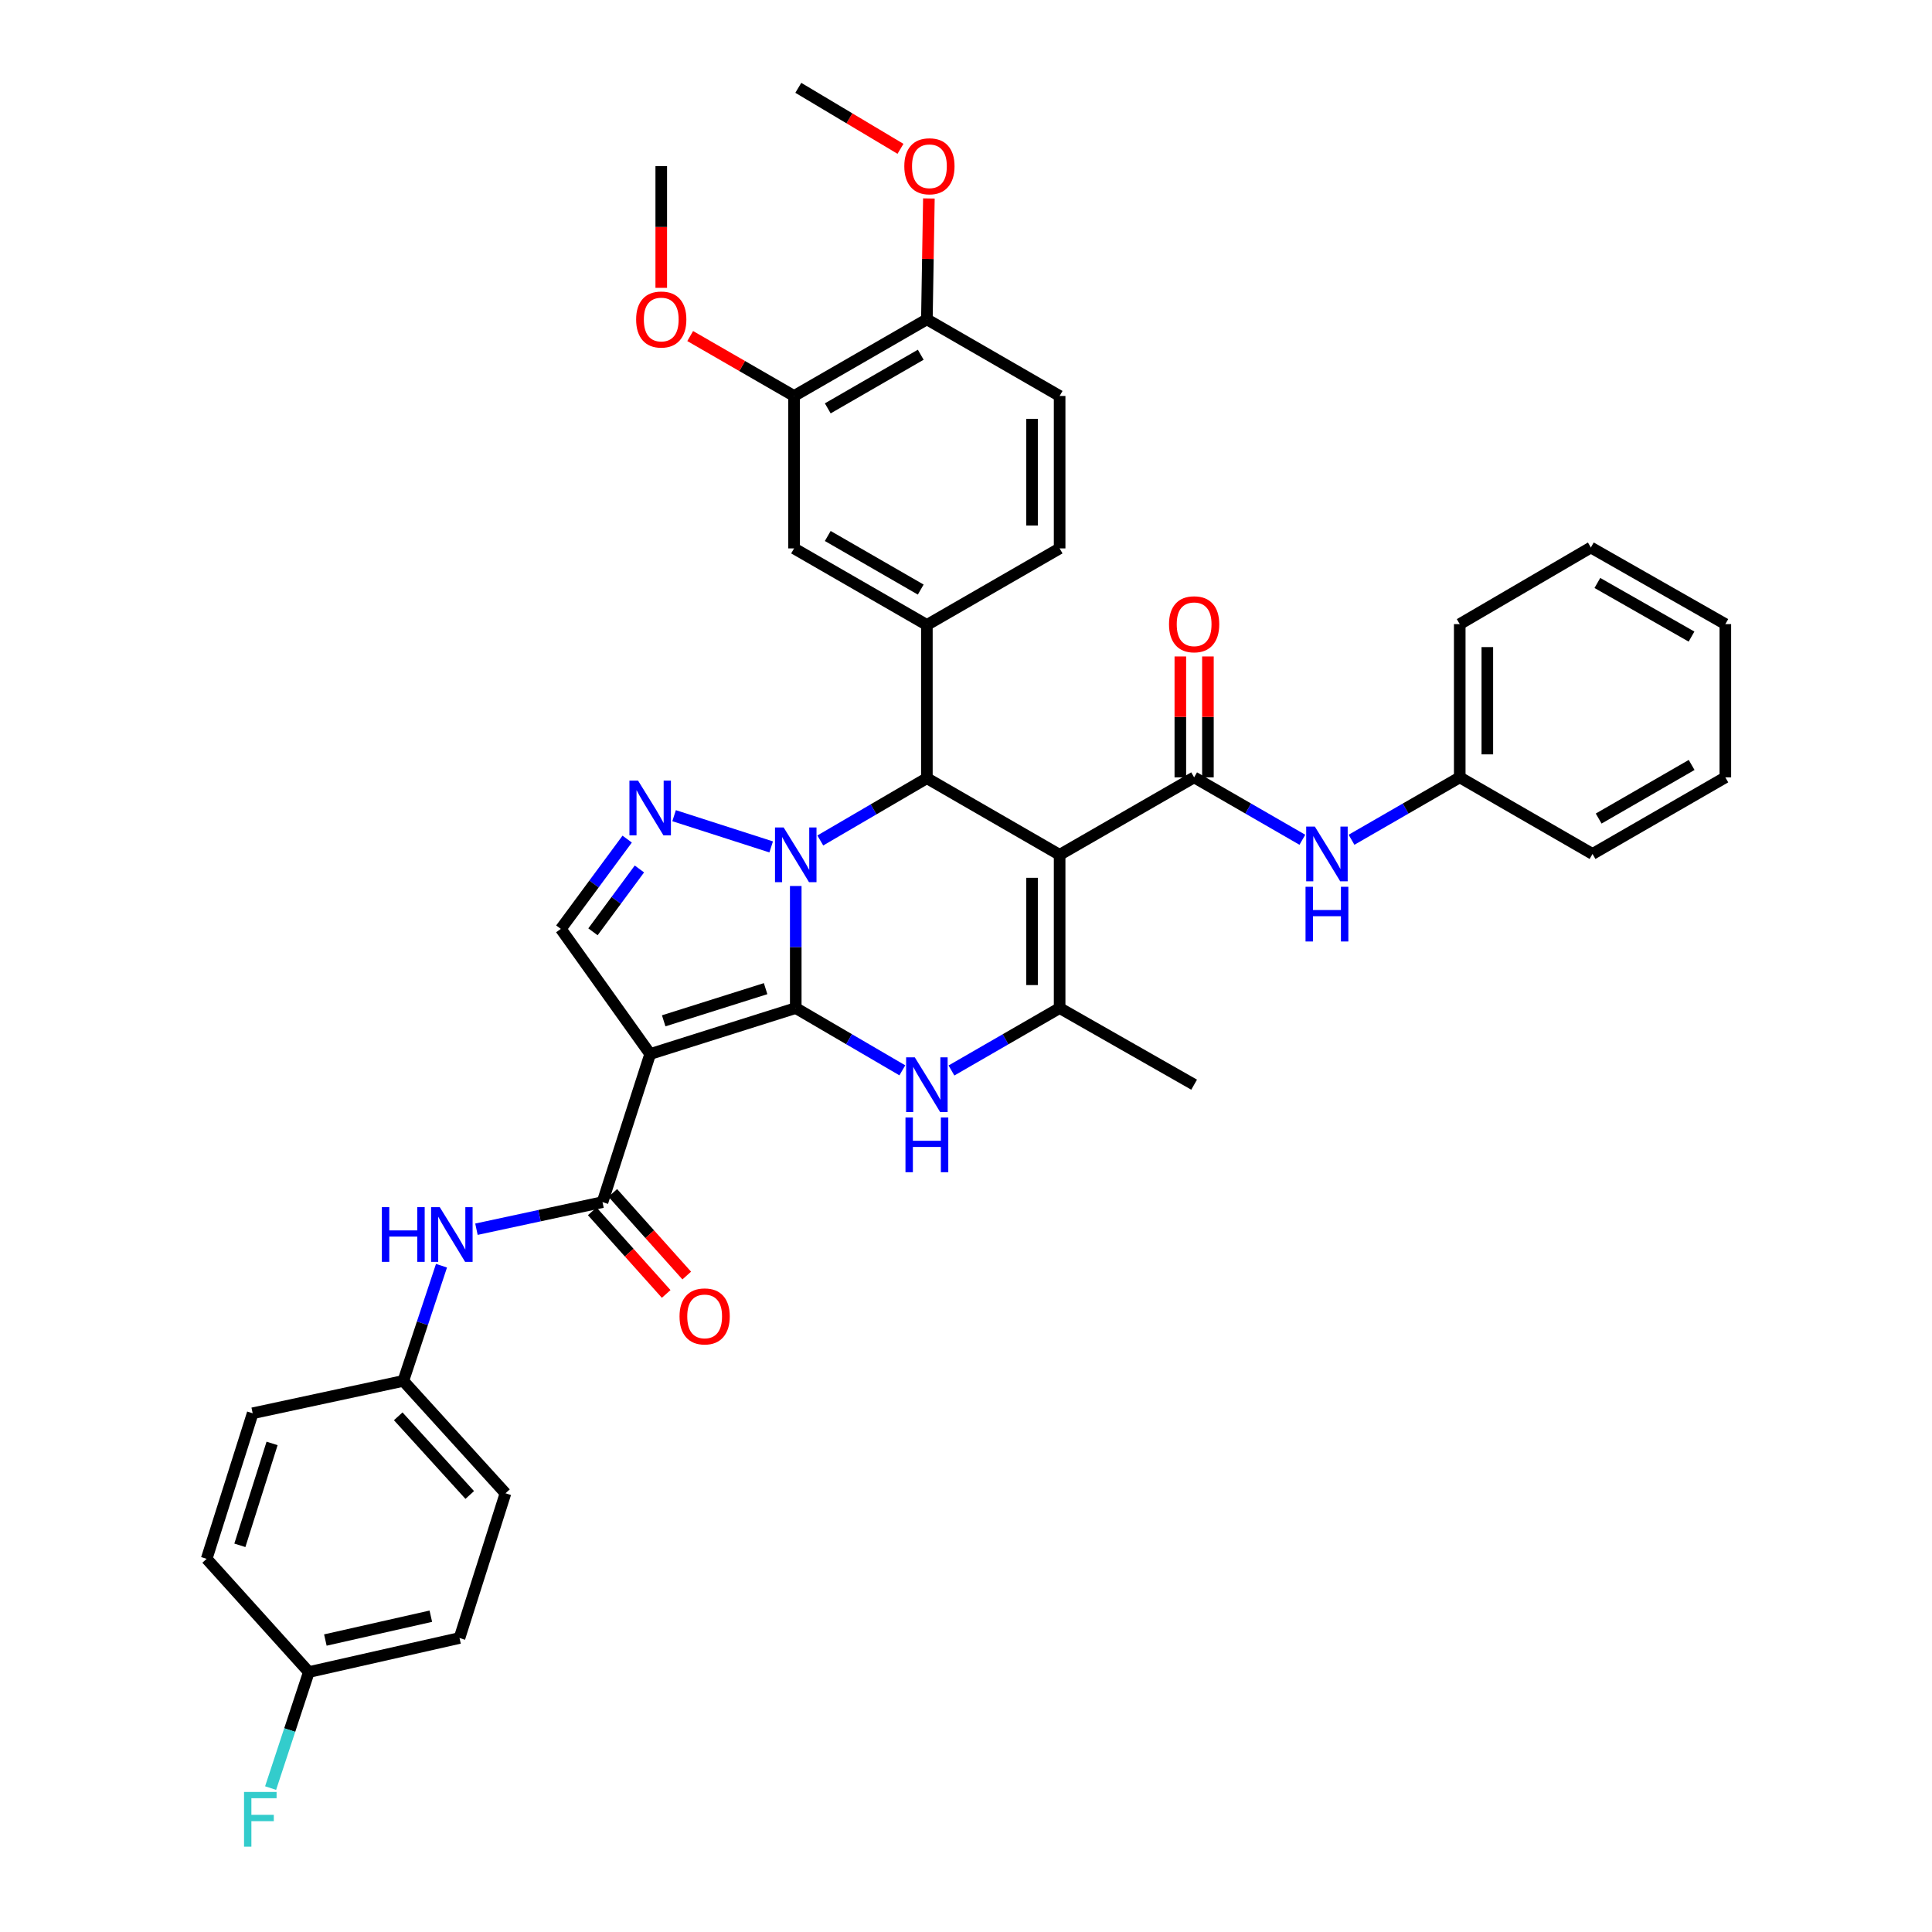 <?xml version='1.0' encoding='iso-8859-1'?>
<svg version='1.1' baseProfile='full'
              xmlns='http://www.w3.org/2000/svg'
                      xmlns:rdkit='http://www.rdkit.org/xml'
                      xmlns:xlink='http://www.w3.org/1999/xlink'
                  xml:space='preserve'
width='1000px' height='1000px' viewBox='0 0 1000 1000'>
<!-- END OF HEADER -->
<rect style='opacity:1.0;fill:#FFFFFF;stroke:none' width='1000' height='1000' x='0' y='0'> </rect>
<path class='bond-0' d='M 411.879,521.77 L 411.879,490.183' style='fill:none;fill-rule:evenodd;stroke:#000000;stroke-width:6px;stroke-linecap:butt;stroke-linejoin:miter;stroke-opacity:1' />
<path class='bond-0' d='M 411.879,490.183 L 411.879,458.596' style='fill:none;fill-rule:evenodd;stroke:#0000FF;stroke-width:6px;stroke-linecap:butt;stroke-linejoin:miter;stroke-opacity:1' />
<path class='bond-2' d='M 411.879,521.77 L 336.527,545.557' style='fill:none;fill-rule:evenodd;stroke:#000000;stroke-width:6px;stroke-linecap:butt;stroke-linejoin:miter;stroke-opacity:1' />
<path class='bond-2' d='M 396.278,511.723 L 343.532,528.374' style='fill:none;fill-rule:evenodd;stroke:#000000;stroke-width:6px;stroke-linecap:butt;stroke-linejoin:miter;stroke-opacity:1' />
<path class='bond-4' d='M 411.879,521.77 L 439.462,537.887' style='fill:none;fill-rule:evenodd;stroke:#000000;stroke-width:6px;stroke-linecap:butt;stroke-linejoin:miter;stroke-opacity:1' />
<path class='bond-4' d='M 439.462,537.887 L 467.045,554.005' style='fill:none;fill-rule:evenodd;stroke:#0000FF;stroke-width:6px;stroke-linecap:butt;stroke-linejoin:miter;stroke-opacity:1' />
<path class='bond-3' d='M 424.584,435.029 L 452.167,418.912' style='fill:none;fill-rule:evenodd;stroke:#0000FF;stroke-width:6px;stroke-linecap:butt;stroke-linejoin:miter;stroke-opacity:1' />
<path class='bond-3' d='M 452.167,418.912 L 479.75,402.794' style='fill:none;fill-rule:evenodd;stroke:#000000;stroke-width:6px;stroke-linecap:butt;stroke-linejoin:miter;stroke-opacity:1' />
<path class='bond-5' d='M 399.16,438.361 L 348.912,422.198' style='fill:none;fill-rule:evenodd;stroke:#0000FF;stroke-width:6px;stroke-linecap:butt;stroke-linejoin:miter;stroke-opacity:1' />
<path class='bond-1' d='M 548.463,442.453 L 548.463,521.77' style='fill:none;fill-rule:evenodd;stroke:#000000;stroke-width:6px;stroke-linecap:butt;stroke-linejoin:miter;stroke-opacity:1' />
<path class='bond-1' d='M 534.186,454.35 L 534.186,509.873' style='fill:none;fill-rule:evenodd;stroke:#000000;stroke-width:6px;stroke-linecap:butt;stroke-linejoin:miter;stroke-opacity:1' />
<path class='bond-7' d='M 548.463,442.453 L 618.079,402.358' style='fill:none;fill-rule:evenodd;stroke:#000000;stroke-width:6px;stroke-linecap:butt;stroke-linejoin:miter;stroke-opacity:1' />
<path class='bond-39' d='M 548.463,442.453 L 479.75,402.794' style='fill:none;fill-rule:evenodd;stroke:#000000;stroke-width:6px;stroke-linecap:butt;stroke-linejoin:miter;stroke-opacity:1' />
<path class='bond-8' d='M 336.527,545.557 L 311.86,622.217' style='fill:none;fill-rule:evenodd;stroke:#000000;stroke-width:6px;stroke-linecap:butt;stroke-linejoin:miter;stroke-opacity:1' />
<path class='bond-9' d='M 336.527,545.557 L 290.285,480.795' style='fill:none;fill-rule:evenodd;stroke:#000000;stroke-width:6px;stroke-linecap:butt;stroke-linejoin:miter;stroke-opacity:1' />
<path class='bond-10' d='M 479.75,402.794 L 479.75,323.477' style='fill:none;fill-rule:evenodd;stroke:#000000;stroke-width:6px;stroke-linecap:butt;stroke-linejoin:miter;stroke-opacity:1' />
<path class='bond-6' d='M 492.474,554.085 L 520.468,537.928' style='fill:none;fill-rule:evenodd;stroke:#0000FF;stroke-width:6px;stroke-linecap:butt;stroke-linejoin:miter;stroke-opacity:1' />
<path class='bond-6' d='M 520.468,537.928 L 548.463,521.77' style='fill:none;fill-rule:evenodd;stroke:#000000;stroke-width:6px;stroke-linecap:butt;stroke-linejoin:miter;stroke-opacity:1' />
<path class='bond-38' d='M 324.627,434.319 L 307.456,457.557' style='fill:none;fill-rule:evenodd;stroke:#0000FF;stroke-width:6px;stroke-linecap:butt;stroke-linejoin:miter;stroke-opacity:1' />
<path class='bond-38' d='M 307.456,457.557 L 290.285,480.795' style='fill:none;fill-rule:evenodd;stroke:#000000;stroke-width:6px;stroke-linecap:butt;stroke-linejoin:miter;stroke-opacity:1' />
<path class='bond-38' d='M 330.958,449.775 L 318.939,466.041' style='fill:none;fill-rule:evenodd;stroke:#0000FF;stroke-width:6px;stroke-linecap:butt;stroke-linejoin:miter;stroke-opacity:1' />
<path class='bond-38' d='M 318.939,466.041 L 306.919,482.308' style='fill:none;fill-rule:evenodd;stroke:#000000;stroke-width:6px;stroke-linecap:butt;stroke-linejoin:miter;stroke-opacity:1' />
<path class='bond-22' d='M 548.463,521.77 L 618.079,561.429' style='fill:none;fill-rule:evenodd;stroke:#000000;stroke-width:6px;stroke-linecap:butt;stroke-linejoin:miter;stroke-opacity:1' />
<path class='bond-11' d='M 618.079,402.358 L 646.09,418.511' style='fill:none;fill-rule:evenodd;stroke:#000000;stroke-width:6px;stroke-linecap:butt;stroke-linejoin:miter;stroke-opacity:1' />
<path class='bond-11' d='M 646.09,418.511 L 674.1,434.663' style='fill:none;fill-rule:evenodd;stroke:#0000FF;stroke-width:6px;stroke-linecap:butt;stroke-linejoin:miter;stroke-opacity:1' />
<path class='bond-15' d='M 625.218,402.358 L 625.218,371.071' style='fill:none;fill-rule:evenodd;stroke:#000000;stroke-width:6px;stroke-linecap:butt;stroke-linejoin:miter;stroke-opacity:1' />
<path class='bond-15' d='M 625.218,371.071 L 625.218,339.784' style='fill:none;fill-rule:evenodd;stroke:#FF0000;stroke-width:6px;stroke-linecap:butt;stroke-linejoin:miter;stroke-opacity:1' />
<path class='bond-15' d='M 610.941,402.358 L 610.941,371.071' style='fill:none;fill-rule:evenodd;stroke:#000000;stroke-width:6px;stroke-linecap:butt;stroke-linejoin:miter;stroke-opacity:1' />
<path class='bond-15' d='M 610.941,371.071 L 610.941,339.784' style='fill:none;fill-rule:evenodd;stroke:#FF0000;stroke-width:6px;stroke-linecap:butt;stroke-linejoin:miter;stroke-opacity:1' />
<path class='bond-12' d='M 311.86,622.217 L 279.234,629.229' style='fill:none;fill-rule:evenodd;stroke:#000000;stroke-width:6px;stroke-linecap:butt;stroke-linejoin:miter;stroke-opacity:1' />
<path class='bond-12' d='M 279.234,629.229 L 246.609,636.24' style='fill:none;fill-rule:evenodd;stroke:#0000FF;stroke-width:6px;stroke-linecap:butt;stroke-linejoin:miter;stroke-opacity:1' />
<path class='bond-16' d='M 306.54,626.978 L 325.678,648.361' style='fill:none;fill-rule:evenodd;stroke:#000000;stroke-width:6px;stroke-linecap:butt;stroke-linejoin:miter;stroke-opacity:1' />
<path class='bond-16' d='M 325.678,648.361 L 344.815,669.744' style='fill:none;fill-rule:evenodd;stroke:#FF0000;stroke-width:6px;stroke-linecap:butt;stroke-linejoin:miter;stroke-opacity:1' />
<path class='bond-16' d='M 317.179,617.457 L 336.316,638.84' style='fill:none;fill-rule:evenodd;stroke:#000000;stroke-width:6px;stroke-linecap:butt;stroke-linejoin:miter;stroke-opacity:1' />
<path class='bond-16' d='M 336.316,638.84 L 355.454,660.222' style='fill:none;fill-rule:evenodd;stroke:#FF0000;stroke-width:6px;stroke-linecap:butt;stroke-linejoin:miter;stroke-opacity:1' />
<path class='bond-13' d='M 479.75,323.477 L 411.006,283.85' style='fill:none;fill-rule:evenodd;stroke:#000000;stroke-width:6px;stroke-linecap:butt;stroke-linejoin:miter;stroke-opacity:1' />
<path class='bond-13' d='M 476.569,305.164 L 428.448,277.425' style='fill:none;fill-rule:evenodd;stroke:#000000;stroke-width:6px;stroke-linecap:butt;stroke-linejoin:miter;stroke-opacity:1' />
<path class='bond-17' d='M 479.75,323.477 L 548.463,283.85' style='fill:none;fill-rule:evenodd;stroke:#000000;stroke-width:6px;stroke-linecap:butt;stroke-linejoin:miter;stroke-opacity:1' />
<path class='bond-21' d='M 699.547,434.663 L 727.554,418.51' style='fill:none;fill-rule:evenodd;stroke:#0000FF;stroke-width:6px;stroke-linecap:butt;stroke-linejoin:miter;stroke-opacity:1' />
<path class='bond-21' d='M 727.554,418.51 L 755.56,402.358' style='fill:none;fill-rule:evenodd;stroke:#000000;stroke-width:6px;stroke-linecap:butt;stroke-linejoin:miter;stroke-opacity:1' />
<path class='bond-20' d='M 228.519,655.133 L 218.637,684.941' style='fill:none;fill-rule:evenodd;stroke:#0000FF;stroke-width:6px;stroke-linecap:butt;stroke-linejoin:miter;stroke-opacity:1' />
<path class='bond-20' d='M 218.637,684.941 L 208.755,714.749' style='fill:none;fill-rule:evenodd;stroke:#000000;stroke-width:6px;stroke-linecap:butt;stroke-linejoin:miter;stroke-opacity:1' />
<path class='bond-14' d='M 411.006,283.85 L 411.006,204.953' style='fill:none;fill-rule:evenodd;stroke:#000000;stroke-width:6px;stroke-linecap:butt;stroke-linejoin:miter;stroke-opacity:1' />
<path class='bond-24' d='M 411.006,204.953 L 384.126,189.446' style='fill:none;fill-rule:evenodd;stroke:#000000;stroke-width:6px;stroke-linecap:butt;stroke-linejoin:miter;stroke-opacity:1' />
<path class='bond-24' d='M 384.126,189.446 L 357.246,173.939' style='fill:none;fill-rule:evenodd;stroke:#FF0000;stroke-width:6px;stroke-linecap:butt;stroke-linejoin:miter;stroke-opacity:1' />
<path class='bond-41' d='M 411.006,204.953 L 479.75,165.295' style='fill:none;fill-rule:evenodd;stroke:#000000;stroke-width:6px;stroke-linecap:butt;stroke-linejoin:miter;stroke-opacity:1' />
<path class='bond-41' d='M 428.452,211.371 L 476.573,183.61' style='fill:none;fill-rule:evenodd;stroke:#000000;stroke-width:6px;stroke-linecap:butt;stroke-linejoin:miter;stroke-opacity:1' />
<path class='bond-19' d='M 548.463,283.85 L 548.463,204.953' style='fill:none;fill-rule:evenodd;stroke:#000000;stroke-width:6px;stroke-linecap:butt;stroke-linejoin:miter;stroke-opacity:1' />
<path class='bond-19' d='M 534.186,272.016 L 534.186,216.788' style='fill:none;fill-rule:evenodd;stroke:#000000;stroke-width:6px;stroke-linecap:butt;stroke-linejoin:miter;stroke-opacity:1' />
<path class='bond-18' d='M 479.75,165.295 L 548.463,204.953' style='fill:none;fill-rule:evenodd;stroke:#000000;stroke-width:6px;stroke-linecap:butt;stroke-linejoin:miter;stroke-opacity:1' />
<path class='bond-30' d='M 479.75,165.295 L 480.27,134.008' style='fill:none;fill-rule:evenodd;stroke:#000000;stroke-width:6px;stroke-linecap:butt;stroke-linejoin:miter;stroke-opacity:1' />
<path class='bond-30' d='M 480.27,134.008 L 480.789,102.721' style='fill:none;fill-rule:evenodd;stroke:#FF0000;stroke-width:6px;stroke-linecap:butt;stroke-linejoin:miter;stroke-opacity:1' />
<path class='bond-26' d='M 208.755,714.749 L 130.786,731.509' style='fill:none;fill-rule:evenodd;stroke:#000000;stroke-width:6px;stroke-linecap:butt;stroke-linejoin:miter;stroke-opacity:1' />
<path class='bond-27' d='M 208.755,714.749 L 261.636,772.92' style='fill:none;fill-rule:evenodd;stroke:#000000;stroke-width:6px;stroke-linecap:butt;stroke-linejoin:miter;stroke-opacity:1' />
<path class='bond-27' d='M 206.123,733.078 L 243.139,773.798' style='fill:none;fill-rule:evenodd;stroke:#000000;stroke-width:6px;stroke-linecap:butt;stroke-linejoin:miter;stroke-opacity:1' />
<path class='bond-31' d='M 755.56,402.358 L 755.56,323.041' style='fill:none;fill-rule:evenodd;stroke:#000000;stroke-width:6px;stroke-linecap:butt;stroke-linejoin:miter;stroke-opacity:1' />
<path class='bond-31' d='M 769.837,390.461 L 769.837,334.938' style='fill:none;fill-rule:evenodd;stroke:#000000;stroke-width:6px;stroke-linecap:butt;stroke-linejoin:miter;stroke-opacity:1' />
<path class='bond-32' d='M 755.56,402.358 L 824.288,442.001' style='fill:none;fill-rule:evenodd;stroke:#000000;stroke-width:6px;stroke-linecap:butt;stroke-linejoin:miter;stroke-opacity:1' />
<path class='bond-23' d='M 159.856,865.451 L 237.841,847.827' style='fill:none;fill-rule:evenodd;stroke:#000000;stroke-width:6px;stroke-linecap:butt;stroke-linejoin:miter;stroke-opacity:1' />
<path class='bond-23' d='M 168.407,848.882 L 222.996,836.545' style='fill:none;fill-rule:evenodd;stroke:#000000;stroke-width:6px;stroke-linecap:butt;stroke-linejoin:miter;stroke-opacity:1' />
<path class='bond-25' d='M 159.856,865.451 L 149.96,895.48' style='fill:none;fill-rule:evenodd;stroke:#000000;stroke-width:6px;stroke-linecap:butt;stroke-linejoin:miter;stroke-opacity:1' />
<path class='bond-25' d='M 149.96,895.48 L 140.064,925.509' style='fill:none;fill-rule:evenodd;stroke:#33CCCC;stroke-width:6px;stroke-linecap:butt;stroke-linejoin:miter;stroke-opacity:1' />
<path class='bond-40' d='M 159.856,865.451 L 106.967,806.852' style='fill:none;fill-rule:evenodd;stroke:#000000;stroke-width:6px;stroke-linecap:butt;stroke-linejoin:miter;stroke-opacity:1' />
<path class='bond-33' d='M 342.262,148.992 L 342.262,117.485' style='fill:none;fill-rule:evenodd;stroke:#FF0000;stroke-width:6px;stroke-linecap:butt;stroke-linejoin:miter;stroke-opacity:1' />
<path class='bond-33' d='M 342.262,117.485 L 342.262,85.978' style='fill:none;fill-rule:evenodd;stroke:#000000;stroke-width:6px;stroke-linecap:butt;stroke-linejoin:miter;stroke-opacity:1' />
<path class='bond-28' d='M 130.786,731.509 L 106.967,806.852' style='fill:none;fill-rule:evenodd;stroke:#000000;stroke-width:6px;stroke-linecap:butt;stroke-linejoin:miter;stroke-opacity:1' />
<path class='bond-28' d='M 140.827,747.114 L 124.153,799.854' style='fill:none;fill-rule:evenodd;stroke:#000000;stroke-width:6px;stroke-linecap:butt;stroke-linejoin:miter;stroke-opacity:1' />
<path class='bond-29' d='M 261.636,772.92 L 237.841,847.827' style='fill:none;fill-rule:evenodd;stroke:#000000;stroke-width:6px;stroke-linecap:butt;stroke-linejoin:miter;stroke-opacity:1' />
<path class='bond-34' d='M 466.091,77.035 L 439.647,61.245' style='fill:none;fill-rule:evenodd;stroke:#FF0000;stroke-width:6px;stroke-linecap:butt;stroke-linejoin:miter;stroke-opacity:1' />
<path class='bond-34' d='M 439.647,61.245 L 413.203,45.455' style='fill:none;fill-rule:evenodd;stroke:#000000;stroke-width:6px;stroke-linecap:butt;stroke-linejoin:miter;stroke-opacity:1' />
<path class='bond-35' d='M 755.56,323.041 L 823.424,283.39' style='fill:none;fill-rule:evenodd;stroke:#000000;stroke-width:6px;stroke-linecap:butt;stroke-linejoin:miter;stroke-opacity:1' />
<path class='bond-36' d='M 824.288,442.001 L 893.033,402.358' style='fill:none;fill-rule:evenodd;stroke:#000000;stroke-width:6px;stroke-linecap:butt;stroke-linejoin:miter;stroke-opacity:1' />
<path class='bond-36' d='M 827.468,423.686 L 875.589,395.937' style='fill:none;fill-rule:evenodd;stroke:#000000;stroke-width:6px;stroke-linecap:butt;stroke-linejoin:miter;stroke-opacity:1' />
<path class='bond-42' d='M 823.424,283.39 L 893.033,323.041' style='fill:none;fill-rule:evenodd;stroke:#000000;stroke-width:6px;stroke-linecap:butt;stroke-linejoin:miter;stroke-opacity:1' />
<path class='bond-42' d='M 826.799,301.743 L 875.525,329.499' style='fill:none;fill-rule:evenodd;stroke:#000000;stroke-width:6px;stroke-linecap:butt;stroke-linejoin:miter;stroke-opacity:1' />
<path class='bond-37' d='M 893.033,402.358 L 893.033,323.041' style='fill:none;fill-rule:evenodd;stroke:#000000;stroke-width:6px;stroke-linecap:butt;stroke-linejoin:miter;stroke-opacity:1' />
<path  class='atom-1' d='M 405.619 428.293
L 414.899 443.293
Q 415.819 444.773, 417.299 447.453
Q 418.779 450.133, 418.859 450.293
L 418.859 428.293
L 422.619 428.293
L 422.619 456.613
L 418.739 456.613
L 408.779 440.213
Q 407.619 438.293, 406.379 436.093
Q 405.179 433.893, 404.819 433.213
L 404.819 456.613
L 401.139 456.613
L 401.139 428.293
L 405.619 428.293
' fill='#0000FF'/>
<path  class='atom-5' d='M 473.49 547.269
L 482.77 562.269
Q 483.69 563.749, 485.17 566.429
Q 486.65 569.109, 486.73 569.269
L 486.73 547.269
L 490.49 547.269
L 490.49 575.589
L 486.61 575.589
L 476.65 559.189
Q 475.49 557.269, 474.25 555.069
Q 473.05 552.869, 472.69 552.189
L 472.69 575.589
L 469.01 575.589
L 469.01 547.269
L 473.49 547.269
' fill='#0000FF'/>
<path  class='atom-5' d='M 468.67 578.421
L 472.51 578.421
L 472.51 590.461
L 486.99 590.461
L 486.99 578.421
L 490.83 578.421
L 490.83 606.741
L 486.99 606.741
L 486.99 593.661
L 472.51 593.661
L 472.51 606.741
L 468.67 606.741
L 468.67 578.421
' fill='#0000FF'/>
<path  class='atom-6' d='M 330.267 404.054
L 339.547 419.054
Q 340.467 420.534, 341.947 423.214
Q 343.427 425.894, 343.507 426.054
L 343.507 404.054
L 347.267 404.054
L 347.267 432.374
L 343.387 432.374
L 333.427 415.974
Q 332.267 414.054, 331.027 411.854
Q 329.827 409.654, 329.467 408.974
L 329.467 432.374
L 325.787 432.374
L 325.787 404.054
L 330.267 404.054
' fill='#0000FF'/>
<path  class='atom-12' d='M 680.564 427.841
L 689.844 442.841
Q 690.764 444.321, 692.244 447.001
Q 693.724 449.681, 693.804 449.841
L 693.804 427.841
L 697.564 427.841
L 697.564 456.161
L 693.684 456.161
L 683.724 439.761
Q 682.564 437.841, 681.324 435.641
Q 680.124 433.441, 679.764 432.761
L 679.764 456.161
L 676.084 456.161
L 676.084 427.841
L 680.564 427.841
' fill='#0000FF'/>
<path  class='atom-12' d='M 675.744 458.993
L 679.584 458.993
L 679.584 471.033
L 694.064 471.033
L 694.064 458.993
L 697.904 458.993
L 697.904 487.313
L 694.064 487.313
L 694.064 474.233
L 679.584 474.233
L 679.584 487.313
L 675.744 487.313
L 675.744 458.993
' fill='#0000FF'/>
<path  class='atom-13' d='M 197.655 624.817
L 201.495 624.817
L 201.495 636.857
L 215.975 636.857
L 215.975 624.817
L 219.815 624.817
L 219.815 653.137
L 215.975 653.137
L 215.975 640.057
L 201.495 640.057
L 201.495 653.137
L 197.655 653.137
L 197.655 624.817
' fill='#0000FF'/>
<path  class='atom-13' d='M 227.615 624.817
L 236.895 639.817
Q 237.815 641.297, 239.295 643.977
Q 240.775 646.657, 240.855 646.817
L 240.855 624.817
L 244.615 624.817
L 244.615 653.137
L 240.735 653.137
L 230.775 636.737
Q 229.615 634.817, 228.375 632.617
Q 227.175 630.417, 226.815 629.737
L 226.815 653.137
L 223.135 653.137
L 223.135 624.817
L 227.615 624.817
' fill='#0000FF'/>
<path  class='atom-16' d='M 605.079 323.121
Q 605.079 316.321, 608.439 312.521
Q 611.799 308.721, 618.079 308.721
Q 624.359 308.721, 627.719 312.521
Q 631.079 316.321, 631.079 323.121
Q 631.079 330.001, 627.679 333.921
Q 624.279 337.801, 618.079 337.801
Q 611.839 337.801, 608.439 333.921
Q 605.079 330.041, 605.079 323.121
M 618.079 334.601
Q 622.399 334.601, 624.719 331.721
Q 627.079 328.801, 627.079 323.121
Q 627.079 317.561, 624.719 314.761
Q 622.399 311.921, 618.079 311.921
Q 613.759 311.921, 611.399 314.721
Q 609.079 317.521, 609.079 323.121
Q 609.079 328.841, 611.399 331.721
Q 613.759 334.601, 618.079 334.601
' fill='#FF0000'/>
<path  class='atom-17' d='M 351.725 681.365
Q 351.725 674.565, 355.085 670.765
Q 358.445 666.965, 364.725 666.965
Q 371.005 666.965, 374.365 670.765
Q 377.725 674.565, 377.725 681.365
Q 377.725 688.245, 374.325 692.165
Q 370.925 696.045, 364.725 696.045
Q 358.485 696.045, 355.085 692.165
Q 351.725 688.285, 351.725 681.365
M 364.725 692.845
Q 369.045 692.845, 371.365 689.965
Q 373.725 687.045, 373.725 681.365
Q 373.725 675.805, 371.365 673.005
Q 369.045 670.165, 364.725 670.165
Q 360.405 670.165, 358.045 672.965
Q 355.725 675.765, 355.725 681.365
Q 355.725 687.085, 358.045 689.965
Q 360.405 692.845, 364.725 692.845
' fill='#FF0000'/>
<path  class='atom-25' d='M 329.262 165.375
Q 329.262 158.575, 332.622 154.775
Q 335.982 150.975, 342.262 150.975
Q 348.542 150.975, 351.902 154.775
Q 355.262 158.575, 355.262 165.375
Q 355.262 172.255, 351.862 176.175
Q 348.462 180.055, 342.262 180.055
Q 336.022 180.055, 332.622 176.175
Q 329.262 172.295, 329.262 165.375
M 342.262 176.855
Q 346.582 176.855, 348.902 173.975
Q 351.262 171.055, 351.262 165.375
Q 351.262 159.815, 348.902 157.015
Q 346.582 154.175, 342.262 154.175
Q 337.942 154.175, 335.582 156.975
Q 333.262 159.775, 333.262 165.375
Q 333.262 171.095, 335.582 173.975
Q 337.942 176.855, 342.262 176.855
' fill='#FF0000'/>
<path  class='atom-26' d='M 126.316 927.515
L 143.156 927.515
L 143.156 930.755
L 130.116 930.755
L 130.116 939.355
L 141.716 939.355
L 141.716 942.635
L 130.116 942.635
L 130.116 955.835
L 126.316 955.835
L 126.316 927.515
' fill='#33CCCC'/>
<path  class='atom-31' d='M 468.067 86.058
Q 468.067 79.258, 471.427 75.458
Q 474.787 71.658, 481.067 71.658
Q 487.347 71.658, 490.707 75.458
Q 494.067 79.258, 494.067 86.058
Q 494.067 92.938, 490.667 96.858
Q 487.267 100.738, 481.067 100.738
Q 474.827 100.738, 471.427 96.858
Q 468.067 92.978, 468.067 86.058
M 481.067 97.538
Q 485.387 97.538, 487.707 94.658
Q 490.067 91.738, 490.067 86.058
Q 490.067 80.498, 487.707 77.698
Q 485.387 74.858, 481.067 74.858
Q 476.747 74.858, 474.387 77.658
Q 472.067 80.458, 472.067 86.058
Q 472.067 91.778, 474.387 94.658
Q 476.747 97.538, 481.067 97.538
' fill='#FF0000'/>
</svg>

